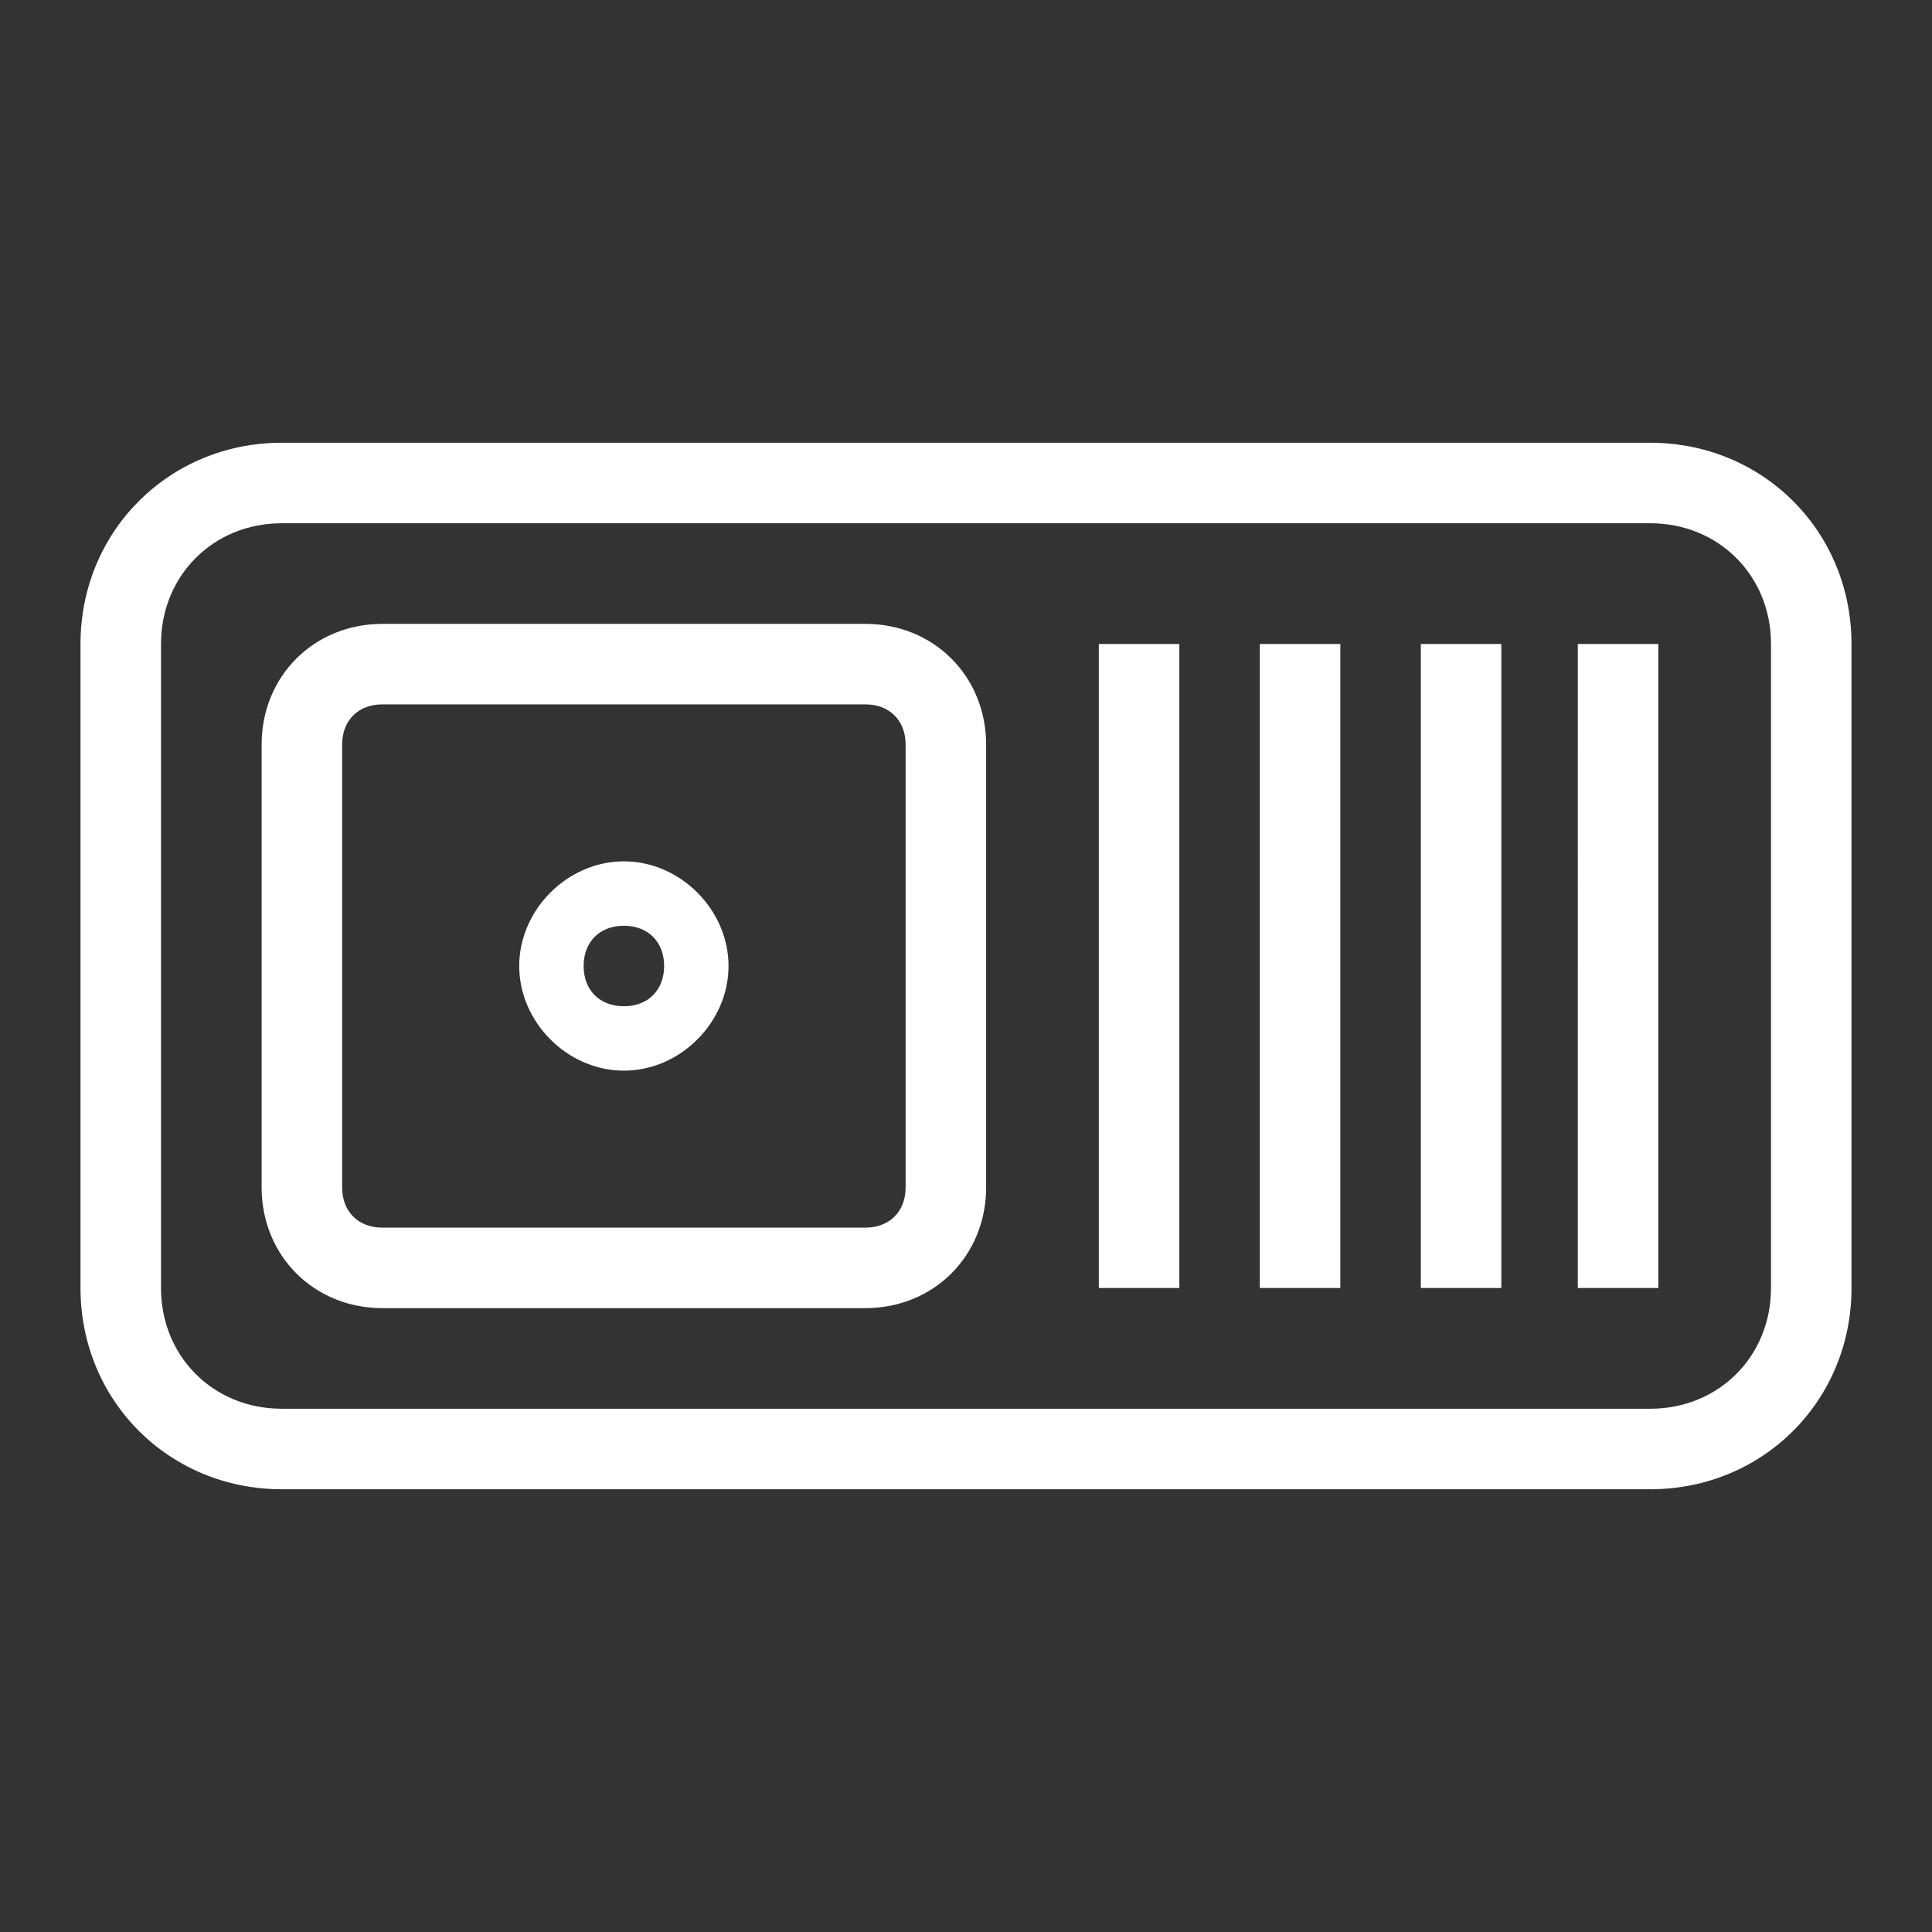 <?xml version="1.0" encoding="utf-8"?>
<!-- Generator: Adobe Illustrator 25.0.0, SVG Export Plug-In . SVG Version: 6.00 Build 0)  -->
<svg version="1.1" id="图层_1" xmlns="http://www.w3.org/2000/svg" xmlns:xlink="http://www.w3.org/1999/xlink" x="0px" y="0px"
	 viewBox="0 0 48 48" style="enable-background:new 0 0 48 48;" xml:space="preserve">
<rect x="0" y="0" width="48" height="48" fill="#333333" stroke="none"/>
<style type="text/css">
	.st0{fill-rule:evenodd;clip-rule:evenodd;fill:#FFFFFF;}
</style>
<desc>Created with Sketch.</desc>
<g id="导航栏">
	<g id="gaabor官网-品牌产品导航栏" transform="translate(-5734, -1548)">
		<g id="编组-2" transform="translate(4351, 1446)">
			<g id="Kitchen-appliances" transform="translate(219, 102)">
				<g id="Frying-and-hot-pot" transform="translate(1164, 0)">
					<g id="编组">
						<path id="形状结合" class="st0" d="M41,11c2.8,0,5,2.2,5,5v16c0,2.8-2.2,5-5,5H7c-2.8,0-5-2.2-5-5V16c0-2.8,2.2-5,5-5H41z
							 M41,13H7c-1.7,0-3,1.3-3,3v16c0,1.7,1.3,3,3,3h34c1.7,0,3-1.3,3-3V16C44,14.3,42.7,13,41,13z M21.5,15.5c1.7,0,3,1.3,3,3v11
							c0,1.7-1.3,3-3,3h-12c-1.7,0-3-1.3-3-3v-11c0-1.7,1.3-3,3-3H21.5z M29.3,16v16h-2V16H29.3z M33.3,16v16h-2V16H33.3z M37.3,16
							v16h-2V16H37.3z M41.2,16v16h-2V16H41.2z M21.5,17.5h-12c-0.6,0-1,0.4-1,1v11c0,0.6,0.4,1,1,1h12c0.6,0,1-0.4,1-1v-11
							C22.5,17.9,22.1,17.5,21.5,17.5z M15.5,21.4c1.4,0,2.6,1.2,2.6,2.6s-1.2,2.6-2.6,2.6s-2.6-1.2-2.6-2.6S14.1,21.4,15.5,21.4z
							 M15.5,23c-0.6,0-1,0.4-1,1c0,0.6,0.4,1,1,1c0.6,0,1-0.4,1-1C16.5,23.4,16.1,23,15.5,23z"/>
					</g>
				</g>
			</g>
		</g>
	</g>
</g>
</svg>
